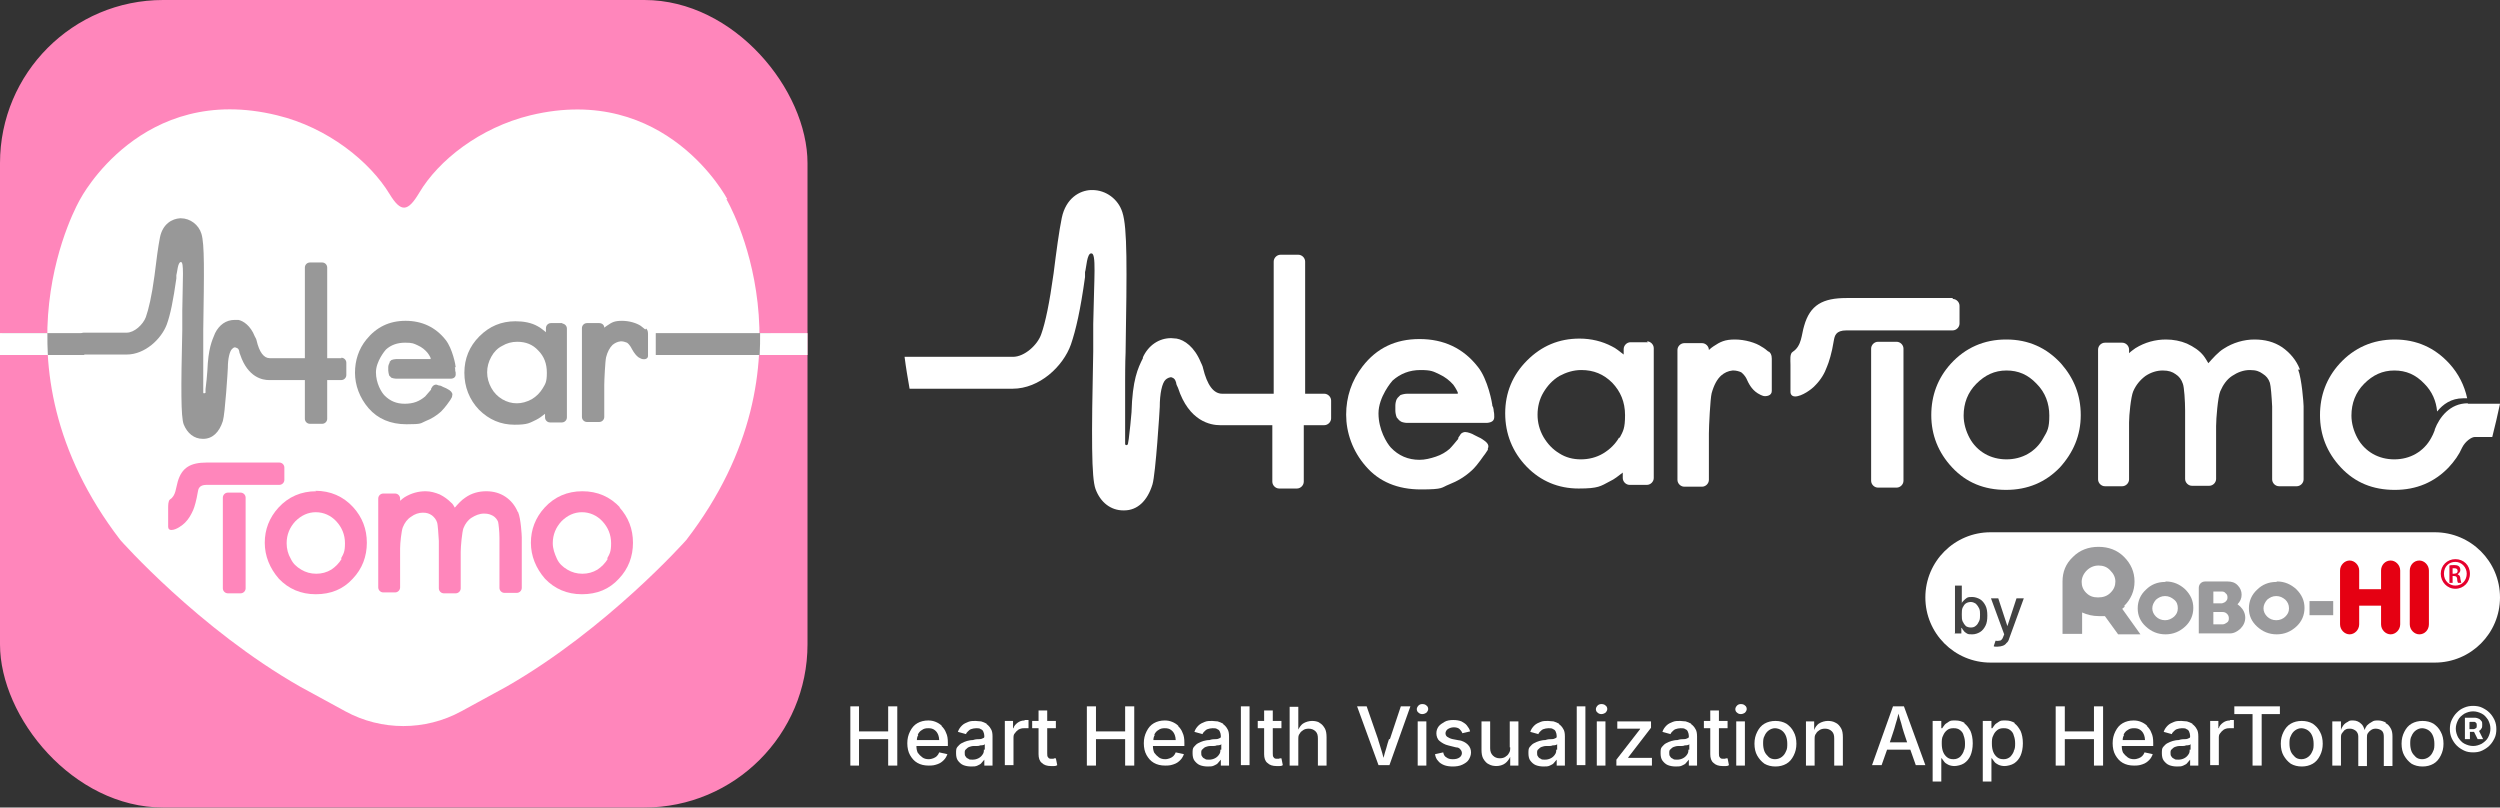 <?xml version="1.0" encoding="UTF-8"?>
<svg id="Layer_1" xmlns="http://www.w3.org/2000/svg" version="1.1" viewBox="0 0 548.6 177.2">
  <rect x="0" y="0" width="548.6" height="177.2" fill="#333333" stroke="none"/>
  <!-- Generator: Adobe Illustrator 29.0.1, SVG Export Plug-In . SVG Version: 2.1.0 Build 192)  -->
  <defs>
    <style>
      .st0 {
        fill: #ff86bb;
      }

      .st1 {
        fill: #fff;
      }

      .st2 {
        fill: #424242;
      }

      .st3 {
        fill: none;
      }

      .st4 {
        fill: #e50012;
      }

      .st5 {
        fill: #9a9a9c;
      }

      .st6 {
        fill: #e6002d;
      }

      .st7 {
        fill: #989898;
      }
    </style>
  </defs>
  <rect class="st3" x="440.1" y="-148.9" width="2353.7" height="5347.5"/>
  <rect class="st3" x="440.1" y="-148.9" width="2353.7" height="5347.5"/>
  <rect class="st3" x="440.1" y="-148.9" width="2353.7" height="5347.5"/>
  <g>
    <path class="st1" d="M504.7,81.1c-.8-2.1-2.2-3.7-3.9-4.9-1.8-1.2-3.8-1.7-6.1-1.7s-4.7.7-6.7,2c-1.2.7-2.5,2.2-3.4,3.2-.3-.5-.7-1.2-1.1-1.7-.9-1.1-2.1-1.9-3.6-2.6-1.4-.6-3-.9-4.6-.9-2.3,0-4.6.6-6.7,1.9-.4.3-1,.7-1.4,1.1v-.8c0-.8-.7-1.5-1.5-1.5h-3.8c-.8,0-1.5.7-1.5,1.5v28.5c0,.8.7,1.5,1.5,1.5h3.8c.8,0,1.5-.7,1.5-1.5v-11.5c0-.3,0-.7,0-1,0-1.6.4-5.6.9-6.8.6-1.4,1.5-2.5,2.7-3.4,1.2-.8,2.5-1.2,3.8-1.2s2.1.3,2.8.8c.8.5,1.3,1.2,1.6,2.1.3.7.5,3.9.5,5.9,0,.3,0,.8,0,1v14c0,.8.7,1.5,1.5,1.5h3.8c.8,0,1.5-.7,1.5-1.5v-10.6c0-.3,0-.8,0-1,0-1.7.4-6.4.9-7.6.6-1.4,1.4-2.6,2.6-3.4,1.2-.8,2.5-1.3,3.9-1.3s2.1.3,2.8.8c.8.5,1.3,1.1,1.6,2,.2.6.4,3.1.5,5.2,0,.3,0,.8,0,1v15c0,.8.7,1.5,1.5,1.5h3.9c.8,0,1.5-.7,1.5-1.5v-15c0-.3,0-.8,0-1.1,0-.6-.4-6-1.2-8h0Z"/>
    <path class="st1" d="M440.2,74.5c-4.8,0-8.9,1.8-12.1,5.3-2.9,3.2-4.3,7-4.3,11.3s1.5,8.2,4.6,11.5c3.1,3.3,7,4.9,11.8,4.9s8.7-1.7,11.8-4.9c3-3.3,4.6-7.1,4.6-11.5s-1.5-8.1-4.3-11.3c-3.2-3.5-7.2-5.3-12-5.3h0ZM448.4,96.1c-.8,1.5-2,2.7-3.4,3.5-1.4.8-3,1.2-4.7,1.2s-3.3-.4-4.7-1.2c-1.4-.8-2.6-2-3.4-3.5-.8-1.5-1.3-3.2-1.3-4.9,0-2.7.9-5.1,2.8-7,1.9-1.9,4-2.9,6.6-2.9s4.7.9,6.6,2.9c1.9,1.9,2.8,4.3,2.8,7s-.4,3.4-1.3,4.9h0Z"/>
    <path class="st1" d="M327.5,89.2c0-.6-1-6-3.2-8.7-3.2-4.1-7.5-6.1-12.8-6.1s-9.4,2-12.5,6c-2.4,3.1-3.6,6.7-3.6,10.6s1.4,8,4.3,11.3c2.9,3.4,7,5.1,12.1,5.1s4.4-.4,6.2-1.1c1.8-.7,3.5-1.7,5-3.1,1.4-1.3,2.6-3.3,2.9-3.6l.6-.9s0-.1,0-.3c.3-.6,0-1.2-.9-1.8-.3-.2-.7-.5-1-.6l-1-.5c-.3-.2-.8-.4-1.1-.5-.3-.1-.7-.2-1-.2s-.8.2-1,.5c0,.1-.5.7-.5.8v.2c-.5.6-1.3,1.6-1.9,2.2-.8.7-1.8,1.3-3,1.7-1.2.4-2.4.7-3.6.7-2.5,0-4.6-.9-6.3-2.7-.9-1-2.7-3.9-2.7-7.5s2.9-7,3.1-7.2c1.7-1.5,3.7-2.3,6.1-2.3s2.8.3,4.1.9c1.3.6,2.3,1.4,3.1,2.3.6.8,1,1.7,1,1.7,0,0,0,.2,0,.3-.1,0-.2,0-.3,0h-10.8c-.4,0-1,.1-1.5.3h0s-.6.6-.6.6l-.2.3c-.2.4-.3,1-.3,1.4v1.1c0,.4.1,1,.3,1.5h0c0,0,.6.7.6.7h.1c0,0,.2.2.2.2.4.2,1,.3,1.4.3h5.7c.1,0,.3,0,.5,0h10.1c.3,0,.9,0,1.2,0,1.1-.1,1.6-.5,1.6-1.3,0-.2,0-.9-.1-1.2,0-.3-.1-.8-.2-1.1h0Z"/>
    <path class="st1" d="M361.6,75.1h-3.8c-.8,0-1.5.7-1.5,1.5v1.2c-.8-.6-1.7-1.4-2.6-1.8-2.1-1.1-4.5-1.7-7.1-1.7-4.5,0-8.3,1.6-11.5,4.8-3.2,3.2-4.8,7.1-4.8,11.6s1.6,8.5,4.7,11.7c3.1,3.2,7,4.8,11.4,4.8s4.8-.5,6.9-1.6c.9-.4,1.9-1.2,2.8-1.9v1.2c0,.8.7,1.5,1.5,1.5h3.8c.8,0,1.5-.7,1.5-1.5v-28.5c0-.8-.7-1.5-1.5-1.5h0ZM355.3,96c-.8,1.4-2,2.6-3.5,3.5-1.5.9-3.2,1.3-4.9,1.3s-3.3-.4-4.7-1.3c-1.5-.9-2.6-2.1-3.5-3.6-.9-1.6-1.3-3.2-1.3-4.9s.4-3.4,1.3-4.9c.9-1.5,2-2.7,3.5-3.6,1.5-.8,3.1-1.3,4.8-1.3,2.7,0,4.9.9,6.8,2.8,1.8,1.9,2.8,4.2,2.8,7.1s-.4,3.5-1.2,5h0Z"/>
    <path class="st1" d="M417.7,77v-.5c0-.8-.7-1.5-1.5-1.5h-4.1c-.8,0-1.5.7-1.5,1.5v29c0,.8.7,1.5,1.5,1.5h4.1c.8,0,1.5-.7,1.5-1.5v-28.4Z"/>
    <path class="st1" d="M428.5,65.4h-18.4c-.2,0-.4,0-.5,0h-.6s-2.3,0-3.8,0c-5.2,0-8,1.5-9.3,6.1-.6,1.9-.5,4.4-2.5,5.7-.7.4-.5,1.9-.5,2.8v6c0,.7.5,1,1,1,1.5,0,3.7-1.6,4.4-2.4,1.3-1.3,2.1-2.7,2.6-4.1.4-.9,1.1-3.1,1.5-5.7.2-1.1.4-2.3,2.8-2.3h2.5c.6,0,2.2,0,2.9,0h0c0,0,6.7,0,6.7,0h.5c0,0,10.7,0,10.7,0,.8,0,1.5-.7,1.5-1.5v-3.9c0-.8-.7-1.5-1.5-1.5h0Z"/>
    <path class="st1" d="M388.1,77.2c-.3-.3-1.1-.9-1.5-1.1-1.3-.9-3.7-1.6-5.9-1.6s-3.2.5-4.7,1.5c-.3.2-.7.5-1,.8,0-.8-.7-1.5-1.5-1.5h-3.9c-.8,0-1.5.7-1.5,1.5v28.5c0,.8.7,1.5,1.5,1.5h3.9c.8,0,1.5-.7,1.5-1.5v-9.1c0-.3,0-.8,0-1.1,0-1.5.3-7.6.6-8.8.5-1.8,1.2-3.1,2.1-3.9.7-.6,1.5-1,2.5-1.1,0,0,.2,0,.2,0,.6,0,1.3.2,1.7.4.4.3.9.9,1.1,1.3.5,1.1,1.1,2.4,2.5,3.3.3.2.9.5,1.3.6.5.1,1.8,0,1.8-1.1v-7.1c0-.9-.3-1.3-.7-1.6h0Z"/>
    <path class="st1" d="M290.9,86.4h-4.5v-29c0-.8-.7-1.5-1.5-1.5h-3.9c-.8,0-1.5.7-1.5,1.5v29h-9.7c-.1,0-1.4,0-1.6,0-1.9,0-3.3-1.9-4.2-5.6,0-.3-.5-1.3-.5-1.3-1.4-3.4-3.6-4.9-5.3-5.2-.4,0-.8-.1-1.2-.1-2.7,0-5,1.6-6.2,4.2v.2c-1.1,2.2-2.3,4.7-2.5,11.9,0,.4-.5,5.2-.6,5.8l-.2,1.2c-.2.2-.4.3-.6,0,0-1.5,0-5.1,0-9.4,0-1.5,0-3,0-4.6,0,0,0-4.2.1-6.1.3-18.8.4-27.4-.7-30.8-.9-2.9-3.6-4.9-6.6-4.9h-.3c-2.5.1-5.5,1.8-6.4,6.1-.6,2.9-1.2,7.4-1.8,12.2-.9,6.5-1.8,10.8-2.7,13.3-.8,2.4-3.7,5-6.2,5s-12.8,0-23.8,0c.3,2.4.7,4.7,1.1,7,10.5,0,20.3,0,22.6,0,5.9,0,11.1-4.9,12.8-9.7,1.1-3.2,2.1-7.6,3.1-14.8v-1.1c.3-.9.4-4.2,1.4-4.1,1.1,0,.6,5,.4,15.5v6c-.4,19.1-.4,27.7.5,30.2,1.1,3,3.4,4.7,6.1,4.7h.2c2.9,0,5.1-2.1,6.2-5.7.7-2.3,1.6-16.6,1.6-17,0-2.9.5-5.3,1.3-6,.3-.3,1-.6,1.3-.5.6.2.8.5,1,1.2,0,.3.2.7.4,1.1,2.4,7.4,7.2,8.2,9.2,8.2h11.5v12.4c0,.8.7,1.5,1.5,1.5h3.9c.8,0,1.5-.7,1.5-1.5v-12.4h4.5c.8,0,1.5-.7,1.5-1.5v-3.9c0-.8-.7-1.5-1.5-1.5Z"/>
    <path class="st1" d="M541.5,88.5c-3.9,0-6.2,3.1-7.2,5.7h0c0,.1,0,.2-.1.4,0,0,0,0,0,0-.2.5-.4,1-.7,1.5-.8,1.5-2,2.7-3.4,3.5-1.4.8-3,1.2-4.7,1.2s-3.3-.4-4.7-1.2c-1.4-.8-2.6-2-3.4-3.5-.8-1.5-1.3-3.2-1.3-4.9,0-2.7.9-5.1,2.8-7,1.9-1.9,4-2.9,6.6-2.9s4.7.9,6.6,2.9c1.7,1.7,2.6,3.8,2.8,6.1,1.3-1.6,3.1-2.9,5.7-2.9h.9c-.6-2.8-1.9-5.4-3.9-7.6-3.2-3.5-7.2-5.3-12-5.3s-8.9,1.8-12.1,5.3c-2.9,3.2-4.3,7-4.3,11.3s1.5,8.2,4.6,11.5c3.1,3.3,7,4.9,11.8,4.9s8.7-1.7,11.8-4.9c1.3-1.4,2.3-2.8,3-4.4h0c.7-1.4,2.1-2.3,2.7-2.3h3.9c.6-2.4,1.2-4.9,1.7-7.3h-7Z"/>
    <path class="st1" d="M436.8,116.8h97.5c7.9,0,14.3,6.4,14.3,14.3h0c0,7.9-6.4,14.3-14.3,14.3h-97.5c-7.9,0-14.3-6.4-14.3-14.3h0c0-7.9,6.4-14.3,14.3-14.3Z"/>
    <path class="st5" d="M475.1,127.7c-1.7,0-3.1.6-4.2,1.7-1.2,1.1-1.8,2.5-1.8,4.1s.6,2.9,1.8,4c1.2,1.1,2.6,1.7,4.3,1.7s3.1-.6,4.3-1.7c1.2-1.1,1.8-2.5,1.8-4.1s-.6-2.9-1.8-4.1c-1.2-1.1-2.6-1.7-4.2-1.7ZM477.1,135.3c-.6.5-1.2.8-2,.8s-1.5-.3-2-.8c-.5-.5-.8-1.1-.8-1.8s.3-1.3.8-1.9c.6-.5,1.2-.8,2-.8s1.4.3,2,.8c.6.5.8,1.1.8,1.9s-.3,1.3-.8,1.8h0Z"/>
    <path class="st5" d="M499.5,127.7c-1.7,0-3.1.6-4.2,1.7-1.2,1.1-1.8,2.5-1.8,4.1s.6,2.9,1.8,4c1.2,1.1,2.6,1.7,4.3,1.7s3.1-.6,4.3-1.7c1.2-1.1,1.8-2.5,1.8-4.1s-.6-2.9-1.8-4.1c-1.2-1.1-2.6-1.7-4.2-1.7ZM501.5,135.3c-.5.5-1.2.8-2,.8s-1.5-.3-2-.8c-.5-.5-.8-1.1-.8-1.8s.3-1.3.8-1.9c.6-.5,1.2-.8,2-.8s1.4.3,2,.8c.5.5.8,1.1.8,1.9s-.3,1.3-.8,1.8h0Z"/>
    <path class="st5" d="M466.1,133c1.5-1.5,2.3-3.3,2.3-5.4s-.8-3.9-2.3-5.4c-1.5-1.5-3.4-2.2-5.6-2.2s-4.1.7-5.6,2.2c-1.6,1.5-2.3,3.3-2.3,5.4v11.5h4.3v-4.7c1.1.5,2.3.8,3.7.8s.8,0,1.3,0l2.9,4h4.9l-4-5.6c.2-.2.4-.3.6-.5h0ZM463.1,130.1c-.7.7-1.6,1-2.7,1s-1.9-.3-2.6-1c-.7-.7-1-1.5-1-2.4s.4-1.8,1.1-2.5c.7-.7,1.6-1.1,2.6-1.1s1.9.3,2.6,1.1c.7.7,1.1,1.5,1.1,2.4s-.3,1.7-1,2.4h0Z"/>
    <path class="st5" d="M492.7,135.6c0-1-.4-1.8-1.1-2.5-.2-.2-.4-.3-.6-.5.6-.6.9-1.3.9-2.1s-.3-1.5-.9-2.1c-.6-.6-1.3-.8-2.2-.8h-4.9c-.8,0-1.4.6-1.4,1.4v10s6.8,0,6.8,0h0c.9,0,1.6-.4,2.3-1,.7-.7,1.1-1.5,1.1-2.5h0ZM485.7,129.8h1.8c.4,0,.7.1.9.4.3.2.4.5.4.9s-.1.6-.4.9c-.2.2-.5.3-.8.4h0s-1.9,0-1.9,0v-2.5ZM488.7,136.6c-.3.2-.6.4-.9.4h0s-2.1,0-2.1,0v-2.7h2c.4,0,.7.1,1,.4.3.3.4.6.4,1s-.1.7-.4.9Z"/>
    <path class="st5" d="M512,131.9h-5.2v3.1h5.2v-3.1Z"/>
    <path class="st4" d="M524.6,123c-1.2,0-2.1,1-2.1,2.2v4.1h-4.8v-4.1c0-1.2-1-2.2-2.1-2.2s-2.1,1-2.1,2.2v11.8c0,1.2,1,2.2,2.1,2.2s2.1-1,2.1-2.2v-4.1h4.8v4.1c0,1.2,1,2.2,2.1,2.2s2.1-1,2.1-2.2v-11.8c0-1.2-1-2.2-2.1-2.2Z"/>
    <path class="st4" d="M530.9,123h0c-1.2,0-2.1,1-2.1,2.2v11.8c0,1.2,1,2.2,2.1,2.2h0c1.2,0,2.1-1,2.1-2.2v-11.8c0-1.2-1-2.2-2.1-2.2Z"/>
    <path class="st2" d="M438.5,141.9c-.2,0-.4,0-.6,0-.2,0-.3,0-.4-.1l.4-1.2c.3,0,.5.1.7,0,.2,0,.4,0,.6-.2.2-.2.3-.4.4-.7l.2-.5-2.9-7.9h1.6l2,6.1h0l2-6.1h1.6l-3.2,8.8c-.1.4-.3.8-.6,1-.2.3-.5.5-.8.6-.3.1-.7.2-1.1.2Z"/>
    <path class="st2" d="M429,138.9v-10.4h1.5v3.9h0c0-.2.2-.4.4-.6.2-.2.4-.4.7-.6.3-.2.7-.2,1.2-.2s1.2.2,1.7.5c.5.3.9.8,1.2,1.4.3.6.4,1.3.4,2.2s-.1,1.6-.4,2.2c-.3.6-.7,1.1-1.2,1.4-.5.3-1.1.5-1.7.5s-.9,0-1.2-.2c-.3-.2-.5-.3-.7-.6-.2-.2-.3-.4-.4-.6h-.1v1.2h-1.5ZM430.5,135c0,.5,0,1,.2,1.4.2.4.4.7.7,1,.3.2.7.3,1.1.3s.8-.1,1.1-.4c.3-.2.5-.6.7-1,.2-.4.2-.9.2-1.4s0-1-.2-1.4c-.2-.4-.4-.7-.7-1-.3-.2-.7-.4-1.1-.4s-.8.1-1.1.3c-.3.2-.5.5-.7.9-.2.4-.2.9-.2,1.4Z"/>
    <path class="st6" d="M539.3,126h0c.3-.2.6-.5.6-.9,0-1-.8-1.1-1.3-1.1s-.8,0-1.1.1v3.8h.7v-1.5c.6,0,.9,0,1,.6,0,.5.1.8.2.9h.7c0-.1-.1-.4-.2-.9,0-.5-.2-.8-.5-.9ZM538.2,125.8v-1.1c0,0,.2,0,.4,0,.5,0,.7.2.7.6,0,.6-.6.6-1.1.6h0Z"/>
    <path class="st6" d="M538.8,122.7c-1.8,0-3.2,1.4-3.2,3.2s1.4,3.3,3.2,3.3,3.2-1.4,3.2-3.3-1.4-3.2-3.2-3.2ZM538.8,128.5c-1.3,0-2.5-1-2.5-2.6s1.1-2.6,2.5-2.6,2.5,1.2,2.5,2.6-1,2.6-2.5,2.6Z"/>
    <g id="_レイヤー_1">
      <g>
        <rect class="st0" y="0" width="177.2" height="177.2" rx="35.8" ry="35.8"/>
        <path class="st1" d="M159.6,43.7s-13.4-25.6-43.2-18.4c-11.1,2.7-20.2,9.9-24.4,17-2.5,4.2-4,4.4-6.5.3-4.3-7.1-13.5-14.6-24.7-17.3-29.8-7.3-43.2,18.4-43.2,18.4,0,0-21.1,35.8,8.8,74.8,0,0,17.2,19.5,39.5,32.2l9.9,5.4c7.9,4.3,17.5,4.3,25.4,0l9.9-5.4c22.2-12.7,39.5-32.2,39.5-32.2,30-39,8.8-74.8,8.8-74.8h0Z"/>
        <g>
          <g>
            <g>
              <path class="st7" d="M100,80.6c0-.4-.7-4.1-2.2-6-2.2-2.8-5.2-4.2-8.8-4.2s-6.4,1.4-8.6,4.1c-1.7,2.1-2.5,4.6-2.5,7.3s1,5.5,3,7.8c2,2.3,4.8,3.5,8.3,3.5s3-.2,4.2-.7c1.3-.5,2.4-1.2,3.4-2.1.9-.9,1.8-2.2,2-2.5l.4-.7s0-.1,0-.2c.2-.4,0-.9-.6-1.3-.2-.1-.5-.3-.7-.4l-.7-.3c-.2-.1-.5-.3-.8-.3-.2,0-.5-.2-.7-.2s-.5.1-.7.3-.3.5-.4.6v.2c-.4.4-.9,1.1-1.3,1.5-.6.5-1.2.9-2,1.2-.8.3-1.7.4-2.5.4-1.8,0-3.2-.6-4.4-1.8-.7-.7-1.9-2.7-1.9-5.1s2-4.8,2.2-5c1.1-1,2.5-1.5,4.2-1.5s1.9.2,2.8.6c.9.4,1.6,1,2.1,1.6.4.5.7,1.1.7,1.2,0,0,0,.1,0,.2h-7.6c-.3,0-.7.1-1,.2h0l-.4.4v.2c-.2.3-.3.7-.3,1v.7c0,.3.1.7.2,1.1h0c0,0,.4.4.4.4h0c0,0,.1.1.1.1.3.1.7.2,1,.2h11.2c.2,0,.6,0,.8,0,.7,0,1.1-.4,1.1-.9s0-.6-.1-.8c0-.2,0-.6-.1-.8h0Z"/>
              <path class="st7" d="M74.9,78.6h-3.1v-19.9c0-.6-.5-1.1-1.1-1.1h-2.7c-.6,0-1.1.5-1.1,1.1v19.9h-7.7c-1.3,0-2.3-1.3-2.9-3.9,0-.2-.4-.9-.4-.9-.9-2.3-2.5-3.4-3.6-3.6-.3,0-.6,0-.8,0-1.9,0-3.4,1.1-4.3,2.9h0c-.7,1.7-1.5,3.3-1.7,8.3,0,.3-.3,3.5-.4,4v.8c-.2.1-.4.2-.5,0,0-1,0-3.5,0-6.4,0-1,0-2.1,0-3.2,0,0,0-2.9,0-4.2.2-12.9.3-18.8-.4-21.1-.6-2-2.5-3.4-4.5-3.4h-.2c-1.7.1-3.8,1.2-4.4,4.2-.4,2-.8,5.1-1.2,8.4-.6,4.5-1.3,7.4-1.9,9.1-.6,1.6-2.5,3.4-4.2,3.4h-9.4c-.3,0-.6.1-.7.3-.2.2-.3.5-.3.8v2.7c0,.6.5,1,1.1,1h9.3c4,0,7.6-3.4,8.8-6.6.8-2.2,1.4-5.2,2.1-10.1v-.7c.2-.6.3-2.9,1-2.9s.4,3.4.3,10.7v4.2c-.3,13.1-.3,19,.3,20.7.8,2,2.3,3.2,4.2,3.2h.1c2,0,3.5-1.4,4.3-3.9.5-1.6,1.1-11.4,1.1-11.7,0-2,.4-3.6.9-4.1s.7-.4.9-.3c.4.1.6.3.7.8,0,.2.1.5.2.7,1.7,5.1,5,5.6,6.3,5.6h7.9v8.5c0,.6.5,1.1,1.1,1.1h2.7c.6,0,1.1-.5,1.1-1.1v-8.5h3.1c.6,0,1.1-.5,1.1-1.1v-2.7c0-.6-.5-1.1-1.1-1.1h0Z"/>
              <path class="st7" d="M123.5,70.9h-2.6c-.6,0-1.1.5-1.1,1.1v.9c-.5-.4-1.2-1-1.8-1.3-1.4-.8-3.1-1.1-4.9-1.1-3.1,0-5.7,1.1-7.9,3.3-2.2,2.2-3.3,4.9-3.3,8s1.1,5.9,3.2,8.1c2.2,2.2,4.8,3.3,7.8,3.3s3.3-.4,4.8-1.1c.6-.3,1.3-.8,1.9-1.3v.8c0,.6.5,1.1,1.1,1.1h2.6c.6,0,1.1-.5,1.1-1.1v-19.5c0-.6-.5-1.1-1.1-1.1h0ZM119.1,85.2c-.6,1-1.4,1.8-2.4,2.4-1.1.6-2.2.9-3.3.9s-2.2-.3-3.2-.9c-1-.6-1.8-1.4-2.4-2.5s-.9-2.2-.9-3.4.3-2.3.9-3.4c.6-1.1,1.4-1.9,2.4-2.4,1-.6,2.1-.9,3.3-.9,1.9,0,3.4.6,4.6,1.9,1.3,1.3,1.9,2.9,1.9,4.9s-.3,2.4-.9,3.4h0Z"/>
            </g>
            <path class="st7" d="M141.6,72.3c-.2-.2-.8-.6-1-.8-.9-.6-2.5-1.1-4.1-1.1s-2.2.3-3.2,1c-.2.1-.4.3-.7.5,0-.6-.5-1-1.1-1h-2.7c-.6,0-1.1.5-1.1,1.1v19.5c0,.6.5,1.1,1.1,1.1h2.7c.6,0,1.1-.5,1.1-1.1v-7c0-1,.2-5.2.4-6.1.3-1.2.8-2.1,1.4-2.7.5-.4,1-.7,1.8-.8h.2c.4,0,.9.2,1.2.3.3.2.6.6.8.9.4.7.8,1.6,1.7,2.3.2.1.7.4.9.4.4.1,1.2,0,1.2-.7v-4.9c0-.6-.2-.9-.4-1.1h0Z"/>
            <rect class="st7" x=".5" y="73.1" width="18" height="4.8"/>
            <rect class="st7" x="143.9" y="73.1" width="25.2" height="4.8"/>
          </g>
          <g>
            <path class="st0" d="M113.6,112.3c-.6-1.4-1.5-2.5-2.7-3.3-1.2-.8-2.6-1.2-4.2-1.2s-3.2.4-4.6,1.4c-.8.5-1.7,1.5-2.3,2.2-.2-.4-.5-.9-.8-1.1-.7-.7-1.5-1.3-2.5-1.8-1-.4-2-.7-3.1-.7-1.6,0-3.1.4-4.6,1.3-.3.2-.7.5-1,.8v-.5c0-.6-.5-1.1-1.1-1.1h-2.6c-.6,0-1.1.5-1.1,1.1v19.5c0,.6.5,1.1,1.1,1.1h2.6c.6,0,1.1-.5,1.1-1.1v-8.6c0-1.1.3-3.9.6-4.6.4-1,1-1.8,1.8-2.3.8-.6,1.7-.9,2.6-.9s1.4.2,2,.6c.5.4.9.9,1.1,1.5.2.5.3,2.7.4,4.1v10.4c0,.6.5,1.1,1.1,1.1h2.6c.6,0,1.1-.5,1.1-1.1v-8c0-1.2.3-4.4.6-5.2.4-1,1-1.8,1.8-2.3s1.7-.9,2.7-.9,1.4.2,2,.5c.5.3.9.8,1.1,1.3.1.4.3,2.1.3,3.5v11c0,.6.5,1.1,1.1,1.1h2.7c.6,0,1.1-.5,1.1-1.1v-11.1c0-.4-.2-4.1-.8-5.5h0Z"/>
            <path class="st0" d="M136.1,111.4c-2.2-2.4-5-3.6-8.3-3.6s-6.1,1.2-8.3,3.6c-2,2.2-3,4.8-3,7.7s1.1,5.6,3.1,7.9c2.1,2.2,4.8,3.4,8.1,3.4s6-1.1,8.1-3.4c2.1-2.2,3.1-4.9,3.1-7.9s-1-5.6-3-7.8h0ZM133.4,122.6c-.6,1-1.4,1.8-2.3,2.4-1,.6-2.1.9-3.3.9s-2.3-.3-3.3-.9c-1-.6-1.8-1.3-2.3-2.4s-.9-2.2-.9-3.4c0-1.9.7-3.5,1.9-4.8,1.3-1.3,2.8-2,4.5-2s3.3.7,4.5,2,1.9,2.9,1.9,4.8-.3,2.3-.9,3.4h0Z"/>
            <path class="st0" d="M69.4,107.8c-3.3,0-6.1,1.2-8.3,3.6-2,2.2-3,4.8-3,7.7s1.1,5.6,3.1,7.9c2.1,2.2,4.8,3.4,8.1,3.4s6-1.1,8.1-3.4c2.1-2.2,3.1-4.9,3.1-7.9s-1-5.6-3-7.8c-2.2-2.4-5-3.6-8.3-3.6h0ZM75,122.6c-.6,1-1.4,1.8-2.3,2.4-1,.6-2.1.9-3.3.9s-2.3-.3-3.3-.9c-1-.6-1.8-1.3-2.3-2.4-.6-1-.9-2.2-.9-3.4,0-1.9.7-3.5,1.9-4.8,1.3-1.3,2.8-2,4.5-2s3.3.7,4.5,2,1.9,2.9,1.9,4.8-.3,2.3-.9,3.4h0Z"/>
            <path class="st0" d="M53.9,109.6v-.4c0-.6-.5-1.1-1.1-1.1h-2.8c-.6,0-1.1.5-1.1,1.1v19.9c0,.6.5,1.1,1.1,1.1h2.8c.6,0,1.1-.5,1.1-1.1v-19.5h0Z"/>
            <path class="st0" d="M61.3,101.5h-15.9c-3.6,0-5.5,1.1-6.4,4.2-.4,1.3-.4,3.1-1.7,3.9-.4.3-.4,1.3-.4,1.9v4.1c0,.5.3.7.7.7,1.1,0,2.5-1.1,3-1.6.9-.9,1.4-1.9,1.8-2.8.3-.7.7-2.1,1-3.9.1-.7.3-1.6,1.9-1.6h3.7s4.6,0,4.6,0h.3s7.4,0,7.4,0c.6,0,1.1-.5,1.1-1.1v-2.7c0-.6-.5-1.1-1.1-1.1h0Z"/>
          </g>
        </g>
        <path class="st1" d="M10.4,73.1H0v4.8h10.5c-.1-1.6-.1-3.3-.1-4.8h0Z"/>
        <path class="st1" d="M166.8,73.1c0,1.5,0,3.1-.1,4.8h10.5v-4.8h-10.4Z"/>
      </g>
    </g>
  </g>
  <g>
    <polygon class="st1" points="194.9 160.5 188.5 160.5 188.5 155 186.6 155 186.6 168 188.5 168 188.5 162.2 194.9 162.2 194.9 168 196.9 168 196.9 155 194.9 155 194.9 160.5"/>
    <path class="st1" d="M206.7,159.3c-.4-.4-.9-.7-1.4-.9-.5-.2-1-.3-1.6-.3-.9,0-1.7.2-2.4.6-.7.4-1.2,1-1.6,1.8-.4.8-.6,1.6-.6,2.6s.2,1.9.6,2.6c.4.7.9,1.3,1.6,1.7.7.4,1.5.6,2.5.6s1.3-.1,1.9-.3,1-.5,1.4-.9.6-.8.8-1.3l-1.8-.4c-.1.3-.3.6-.5.8-.2.2-.5.4-.8.5-.3.1-.6.2-1,.2-.5,0-1-.1-1.4-.4s-.7-.6-1-1c-.2-.4-.3-.9-.3-1.5h6.9v-.7c0-.9-.1-1.6-.4-2.2-.2-.6-.6-1.1-1-1.5ZM201.4,161.2c.2-.4.5-.8.9-1,.4-.3.8-.4,1.4-.4s1,.1,1.4.4c.4.3.6.6.8,1.1.1.3.2.7.2,1.1h-4.9c0-.4.1-.8.3-1.1Z"/>
    <path class="st1" d="M216.5,158.8c-.4-.2-.8-.4-1.2-.5-.4,0-.9-.1-1.2-.1-.6,0-1.1,0-1.6.2s-1,.4-1.4.8-.7.8-.9,1.4l1.8.5c0-.2.2-.4.4-.6.2-.2.4-.4.7-.5s.7-.2,1.1-.2.8,0,1,.2c.3.1.5.3.6.6.1.2.2.6.2.9h0c0,.3,0,.4-.3.5-.2.1-.4.2-.8.2s-.8,0-1.4.2c-.5,0-.9.1-1.3.2-.4.1-.8.3-1.2.5-.4.2-.6.5-.9.8s-.3.8-.3,1.4.1,1.2.4,1.6.7.8,1.2,1,1.1.3,1.7.3,1,0,1.4-.2.7-.3.9-.6c.2-.2.4-.5.6-.7h0v1.3h1.8v-6.4c0-.7-.1-1.3-.4-1.7-.2-.4-.6-.8-.9-1ZM215.9,164.5c0,.4,0,.7-.3,1.1-.2.3-.5.6-.9.8s-.8.3-1.3.3-.7,0-.9-.2c-.3-.1-.5-.3-.6-.5-.2-.2-.2-.5-.2-.8s0-.6.3-.8c.2-.2.4-.4.7-.5.3-.1.6-.2,1-.2.2,0,.3,0,.6,0,.2,0,.5,0,.7-.1s.5,0,.7-.1c.2,0,.3-.1.4-.2v1.2Z"/>
    <path class="st1" d="M224.8,158.1c-.6,0-1.1.2-1.5.5-.4.3-.8.7-.9,1.2h-.1v-1.6h-1.8v9.7h1.9v-5.9c0-.4,0-.8.3-1.1.2-.3.5-.6.8-.8.4-.2.7-.3,1.2-.3s.4,0,.6,0c.2,0,.3,0,.4,0v-1.8c-.1,0-.2,0-.4,0s-.3,0-.4,0Z"/>
    <path class="st1" d="M231.2,166.5c-.2,0-.3,0-.4,0-.4,0-.6,0-.8-.3-.2-.2-.2-.5-.2-.9v-5.5h1.9v-1.6h-1.9v-2.3h-1.9v2.3h-1.4v1.6h1.4v5.7c0,.8.2,1.5.7,1.9.5.5,1.2.7,2,.7s.5,0,.7,0,.4,0,.7-.2l-.3-1.5c-.1,0-.3,0-.4,0Z"/>
    <polygon class="st1" points="246.9 160.5 240.5 160.5 240.5 155 238.5 155 238.5 168 240.5 168 240.5 162.2 246.9 162.2 246.9 168 248.9 168 248.9 155 246.9 155 246.9 160.5"/>
    <path class="st1" d="M258.6,159.3c-.4-.4-.9-.7-1.4-.9-.5-.2-1-.3-1.6-.3-.9,0-1.7.2-2.4.6-.7.4-1.2,1-1.6,1.8-.4.8-.6,1.6-.6,2.6s.2,1.9.6,2.6c.4.7.9,1.3,1.6,1.7.7.4,1.5.6,2.5.6s1.3-.1,1.9-.3,1-.5,1.4-.9.6-.8.8-1.3l-1.8-.4c-.1.3-.3.6-.5.8-.2.2-.5.4-.8.5-.3.1-.6.2-1,.2-.5,0-1-.1-1.4-.4s-.7-.6-1-1c-.2-.4-.3-.9-.3-1.5h6.9v-.7c0-.9-.1-1.6-.4-2.2-.2-.6-.6-1.1-1-1.5ZM253.3,161.2c.2-.4.5-.8.9-1,.4-.3.8-.4,1.4-.4s1,.1,1.4.4c.4.3.6.6.8,1.1.1.3.2.7.2,1.1h-4.9c0-.4.1-.8.3-1.1Z"/>
    <path class="st1" d="M268.4,158.8c-.4-.2-.8-.4-1.2-.5-.4,0-.9-.1-1.2-.1-.6,0-1.1,0-1.6.2s-1,.4-1.4.8-.7.8-.9,1.4l1.8.5c0-.2.2-.4.4-.6.2-.2.4-.4.7-.5s.7-.2,1.1-.2.8,0,1,.2c.3.1.5.3.6.6.1.2.2.6.2.9h0c0,.3,0,.4-.3.5-.2.1-.4.2-.8.2s-.8,0-1.4.2c-.5,0-.9.1-1.3.2-.4.1-.8.3-1.2.5-.4.2-.6.5-.9.8s-.3.8-.3,1.4.1,1.2.4,1.6.7.8,1.2,1,1.1.3,1.7.3,1,0,1.4-.2.7-.3.9-.6c.2-.2.4-.5.6-.7h0v1.3h1.8v-6.4c0-.7-.1-1.3-.4-1.7-.2-.4-.6-.8-.9-1ZM267.8,164.5c0,.4,0,.7-.3,1.1-.2.3-.5.6-.9.8s-.8.3-1.3.3-.7,0-.9-.2c-.3-.1-.5-.3-.6-.5-.2-.2-.2-.5-.2-.8s0-.6.3-.8c.2-.2.4-.4.7-.5.3-.1.6-.2,1-.2.2,0,.3,0,.6,0,.2,0,.5,0,.7-.1s.5,0,.7-.1c.2,0,.3-.1.4-.2v1.2Z"/>
    <rect class="st1" x="272.3" y="155" width="1.9" height="12.9"/>
    <path class="st1" d="M280.7,166.5c-.2,0-.3,0-.4,0-.4,0-.6,0-.8-.3-.2-.2-.2-.5-.2-.9v-5.5h1.9v-1.6h-1.9v-2.3h-1.9v2.3h-1.4v1.6h1.4v5.7c0,.8.2,1.5.7,1.9.5.5,1.2.7,2,.7s.5,0,.7,0,.4,0,.7-.2l-.3-1.5c-.1,0-.3,0-.4,0Z"/>
    <path class="st1" d="M289.6,158.6c-.5-.3-1.1-.4-1.7-.4s-1.4.2-2,.6c-.4.3-.7.7-1,1.3v-5h-1.9v12.9h1.9v-5.7c0-.5,0-1,.3-1.3.2-.4.5-.6.8-.8s.7-.3,1.2-.3c.6,0,1.1.2,1.5.6s.5.9.5,1.6v5.9h1.9v-6.2c0-.8-.1-1.5-.4-2-.3-.5-.7-1-1.2-1.2Z"/>
    <path class="st1" d="M304.8,162.2c-.2.6-.4,1.2-.6,2-.2.6-.4,1.3-.6,2.1-.2-.8-.4-1.5-.6-2.1-.2-.8-.5-1.5-.6-2l-2.5-7.2h-2.1l4.7,12.9h2.4l4.6-12.9h-2.1l-2.4,7.2Z"/>
    <path class="st1" d="M312.1,154.5c-.3,0-.6.1-.8.3-.2.2-.4.5-.4.8s.1.6.4.8c.2.2.5.3.8.3s.6-.1.9-.3c.2-.2.4-.5.4-.8s-.1-.6-.4-.8c-.2-.2-.5-.3-.9-.3Z"/>
    <rect class="st1" x="311.1" y="158.3" width="1.9" height="9.7"/>
    <path class="st1" d="M320.4,162.5l-1.6-.3c-.5-.1-.9-.3-1.2-.5s-.4-.5-.4-.8.2-.7.5-.9.8-.4,1.3-.4,1,.1,1.3.4c.3.3.5.6.6.9l1.7-.4c-.1-.5-.4-.9-.7-1.3-.3-.4-.7-.6-1.2-.9-.5-.2-1.1-.3-1.8-.3s-1.4.1-1.9.4-1,.6-1.3,1-.5.9-.5,1.5.2,1.3.7,1.7,1.1.8,2,1l1.6.4c.5,0,.8.2,1,.5.2.2.3.5.3.8s-.2.7-.5.9c-.4.3-.9.4-1.5.4s-1-.1-1.4-.4c-.4-.2-.6-.6-.7-1.1l-1.8.4c.1.6.3,1.1.7,1.5.3.4.8.7,1.3.9.5.2,1.2.3,1.9.3s1.5-.1,2.1-.4c.6-.3,1.1-.6,1.4-1.1.3-.5.5-1,.5-1.6s-.2-1.2-.7-1.7-1.1-.8-2-1Z"/>
    <path class="st1" d="M331.4,164c0,.5,0,.9-.3,1.3-.2.4-.5.6-.8.8-.3.2-.7.3-1.2.3-.6,0-1.1-.2-1.5-.6-.4-.4-.6-.9-.6-1.6v-5.9h-1.9v6.2c0,.8.1,1.5.4,2,.3.5.7,1,1.2,1.2.5.3,1.1.4,1.7.4s1.4-.2,1.9-.6c.4-.3.8-.8,1.1-1.4v1.9h1.8v-9.7h-1.9v5.7Z"/>
    <path class="st1" d="M342.1,158.8c-.4-.2-.8-.4-1.2-.5-.4,0-.9-.1-1.2-.1-.6,0-1.1,0-1.6.2s-1,.4-1.4.8-.7.8-.9,1.4l1.8.5c0-.2.2-.4.4-.6.2-.2.4-.4.7-.5s.7-.2,1.1-.2.8,0,1,.2c.3.1.5.3.6.6.1.2.2.6.2.9h0c0,.3,0,.4-.3.5-.2.1-.4.2-.8.2s-.8,0-1.4.2c-.5,0-.9.1-1.3.2-.4.1-.8.3-1.2.5-.4.2-.6.5-.9.8s-.3.8-.3,1.4.1,1.2.4,1.6.7.8,1.2,1,1.1.3,1.7.3,1,0,1.4-.2.7-.3.9-.6c.2-.2.4-.5.6-.7h0v1.3h1.8v-6.4c0-.7-.1-1.3-.4-1.7-.2-.4-.6-.8-.9-1ZM341.5,164.5c0,.4,0,.7-.3,1.1-.2.3-.5.6-.9.8s-.8.3-1.3.3-.7,0-.9-.2c-.3-.1-.5-.3-.6-.5-.2-.2-.2-.5-.2-.8s0-.6.3-.8c.2-.2.4-.4.7-.5.3-.1.6-.2,1-.2.2,0,.3,0,.6,0,.2,0,.5,0,.7-.1s.5,0,.7-.1c.2,0,.3-.1.4-.2v1.2Z"/>
    <rect class="st1" x="346" y="155" width="1.9" height="12.9"/>
    <path class="st1" d="M351.4,154.5c-.3,0-.6.1-.8.3-.2.2-.4.5-.4.8s.1.6.4.8c.2.2.5.3.8.3s.6-.1.9-.3c.2-.2.4-.5.4-.8s-.1-.6-.4-.8c-.2-.2-.5-.3-.9-.3Z"/>
    <rect class="st1" x="350.4" y="158.3" width="1.9" height="9.7"/>
    <polygon class="st1" points="357.3 166.2 362.3 159.7 362.3 158.3 354.9 158.3 354.9 159.9 359.9 159.9 359.9 160 354.7 166.7 354.7 168 362.5 168 362.5 166.3 357.3 166.3 357.3 166.2"/>
    <path class="st1" d="M371.1,158.8c-.4-.2-.8-.4-1.2-.5-.4,0-.9-.1-1.2-.1-.6,0-1.1,0-1.6.2s-1,.4-1.4.8-.7.8-.9,1.4l1.8.5c0-.2.2-.4.4-.6.2-.2.4-.4.7-.5s.7-.2,1.1-.2.8,0,1,.2c.3.1.5.3.6.6.1.2.2.6.2.9h0c0,.3,0,.4-.3.5-.2.1-.4.2-.8.2s-.8,0-1.4.2c-.5,0-.9.1-1.3.2-.4.1-.8.3-1.2.5-.4.2-.6.5-.9.8s-.3.8-.3,1.4.1,1.2.4,1.6.7.8,1.2,1,1.1.3,1.7.3,1,0,1.4-.2.7-.3.9-.6c.2-.2.4-.5.6-.7h0v1.3h1.8v-6.4c0-.7-.1-1.3-.4-1.7-.2-.4-.6-.8-.9-1ZM370.5,164.5c0,.4,0,.7-.3,1.1-.2.3-.5.6-.9.8s-.8.3-1.3.3-.7,0-.9-.2c-.3-.1-.5-.3-.6-.5-.2-.2-.2-.5-.2-.8s0-.6.3-.8c.2-.2.4-.4.7-.5.3-.1.6-.2,1-.2.2,0,.3,0,.6,0,.2,0,.5,0,.7-.1s.5,0,.7-.1c.2,0,.3-.1.4-.2v1.2Z"/>
    <path class="st1" d="M378.6,166.5c-.2,0-.3,0-.4,0-.4,0-.6,0-.8-.3-.2-.2-.2-.5-.2-.9v-5.5h1.9v-1.6h-1.9v-2.3h-1.9v2.3h-1.4v1.6h1.4v5.7c0,.8.2,1.5.7,1.9.5.5,1.2.7,2,.7s.5,0,.7,0,.4,0,.7-.2l-.3-1.5c-.1,0-.3,0-.4,0Z"/>
    <path class="st1" d="M382,154.5c-.3,0-.6.1-.8.3-.2.2-.4.5-.4.8s.1.6.4.8c.2.2.5.3.8.3s.6-.1.9-.3c.2-.2.4-.5.4-.8s-.1-.6-.4-.8c-.2-.2-.5-.3-.9-.3Z"/>
    <rect class="st1" x="381" y="158.3" width="1.9" height="9.7"/>
    <path class="st1" d="M392,158.8c-.7-.4-1.5-.6-2.4-.6s-1.7.2-2.4.6c-.7.4-1.2,1-1.6,1.8-.4.8-.6,1.6-.6,2.6s.2,1.9.6,2.6.9,1.3,1.6,1.8c.7.4,1.5.6,2.4.6s1.7-.2,2.4-.6,1.2-1,1.6-1.8.6-1.6.6-2.6-.2-1.9-.6-2.6c-.4-.8-.9-1.3-1.6-1.8ZM391.9,164.9c-.2.5-.5.9-.9,1.2s-.9.5-1.5.5-1.1-.2-1.4-.5-.7-.7-.9-1.2c-.2-.5-.3-1.1-.3-1.7s0-1.2.3-1.7c.2-.5.5-.9.9-1.2s.9-.5,1.4-.5,1.1.2,1.5.5.7.7.9,1.2c.2.5.3,1.1.3,1.7s0,1.2-.3,1.7Z"/>
    <path class="st1" d="M402.8,158.6c-.5-.3-1.1-.4-1.7-.4s-1.4.2-2,.6c-.4.3-.8.8-1,1.4v-1.9h-1.8v9.7h1.9v-5.7c0-.5,0-1,.3-1.3.2-.4.5-.6.8-.8s.7-.3,1.2-.3c.6,0,1.1.2,1.5.6s.5.9.5,1.6v5.9h1.9v-6.2c0-.8-.1-1.5-.4-2-.3-.5-.7-1-1.2-1.2Z"/>
    <path class="st1" d="M415.4,155l-4.6,12.9h2.1l1.2-3.4h5.1l1.2,3.4h2.1l-4.7-12.9h-2.4ZM418.6,162.9h-3.9l.7-2.1c.2-.6.4-1.2.6-2,.2-.6.4-1.3.6-2.2.2.8.4,1.5.6,2.1.2.8.4,1.5.6,2.1l.7,2.1Z"/>
    <path class="st1" d="M431.2,158.7c-.6-.4-1.3-.6-2.1-.6s-1.1,0-1.5.3-.7.4-.9.7c-.2.3-.4.5-.5.7h-.2v-1.6h-1.9v13.3h1.9v-5.1h.1c.1.2.3.4.5.7s.5.5.9.7c.4.2.9.3,1.4.3s1.5-.2,2.1-.6c.6-.4,1.1-1,1.4-1.7.3-.7.5-1.6.5-2.7s-.2-2-.5-2.7c-.4-.7-.8-1.3-1.4-1.7ZM430.9,164.9c-.2.5-.5.9-.8,1.2-.4.3-.8.5-1.4.5s-1-.1-1.4-.4-.7-.7-.9-1.2c-.2-.5-.3-1.1-.3-1.8s0-1.3.3-1.8c.2-.5.5-.9.9-1.2.4-.3.8-.4,1.4-.4s1,.1,1.4.4c.4.3.7.7.8,1.2.2.5.3,1.1.3,1.7s0,1.2-.3,1.7Z"/>
    <path class="st1" d="M442.2,158.7c-.6-.4-1.3-.6-2.1-.6s-1.1,0-1.5.3-.7.4-.9.7c-.2.3-.4.5-.5.7h-.2v-1.6h-1.9v13.3h1.9v-5.1h.1c.1.2.3.4.5.7s.5.5.9.7c.4.2.9.3,1.4.3s1.5-.2,2.1-.6c.6-.4,1.1-1,1.4-1.7.3-.7.5-1.6.5-2.7s-.2-2-.5-2.7c-.4-.7-.8-1.3-1.4-1.7ZM441.9,164.9c-.2.5-.5.9-.8,1.2-.4.3-.8.5-1.4.5s-1-.1-1.4-.4-.7-.7-.9-1.2c-.2-.5-.3-1.1-.3-1.8s0-1.3.3-1.8c.2-.5.5-.9.9-1.2.4-.3.8-.4,1.4-.4s1,.1,1.4.4c.4.3.7.7.8,1.2.2.5.3,1.1.3,1.7s0,1.2-.3,1.7Z"/>
    <polygon class="st1" points="459.5 160.5 453.1 160.5 453.1 155 451.1 155 451.1 168 453.1 168 453.1 162.2 459.5 162.2 459.5 168 461.5 168 461.5 155 459.5 155 459.5 160.5"/>
    <path class="st1" d="M471.2,159.3c-.4-.4-.9-.7-1.4-.9-.5-.2-1-.3-1.6-.3-.9,0-1.7.2-2.4.6-.7.4-1.2,1-1.6,1.8-.4.8-.6,1.6-.6,2.6s.2,1.9.6,2.6c.4.7.9,1.3,1.6,1.7.7.4,1.5.6,2.5.6s1.3-.1,1.9-.3,1-.5,1.4-.9.6-.8.8-1.3l-1.8-.4c-.1.3-.3.6-.5.8-.2.2-.5.4-.8.5-.3.1-.6.2-1,.2-.5,0-1-.1-1.4-.4s-.7-.6-1-1c-.2-.4-.3-.9-.3-1.5h6.9v-.7c0-.9-.1-1.6-.4-2.2-.2-.6-.6-1.1-1-1.5ZM466,161.2c.2-.4.5-.8.9-1,.4-.3.8-.4,1.4-.4s1,.1,1.4.4c.4.3.6.6.8,1.1.1.3.2.7.2,1.1h-4.9c0-.4.1-.8.3-1.1Z"/>
    <path class="st1" d="M481.1,158.8c-.4-.2-.8-.4-1.2-.5-.4,0-.9-.1-1.2-.1-.6,0-1.1,0-1.6.2s-1,.4-1.4.8-.7.8-.9,1.4l1.8.5c0-.2.2-.4.4-.6.2-.2.4-.4.7-.5s.7-.2,1.1-.2.8,0,1,.2c.3.1.5.3.6.6.1.2.2.6.2.9h0c0,.3,0,.4-.3.5-.2.1-.4.2-.8.2s-.8,0-1.4.2c-.5,0-.9.1-1.3.2-.4.1-.8.3-1.2.5-.4.2-.6.5-.9.8s-.3.8-.3,1.4.1,1.2.4,1.6.7.8,1.2,1,1.1.3,1.7.3,1,0,1.4-.2.7-.3.9-.6c.2-.2.4-.5.6-.7h0v1.3h1.8v-6.4c0-.7-.1-1.3-.4-1.7-.2-.4-.6-.8-.9-1ZM480.5,164.5c0,.4,0,.7-.3,1.1-.2.3-.5.6-.9.8s-.8.3-1.3.3-.7,0-.9-.2c-.3-.1-.5-.3-.6-.5-.2-.2-.2-.5-.2-.8s0-.6.3-.8c.2-.2.4-.4.7-.5.3-.1.6-.2,1-.2.2,0,.3,0,.6,0,.2,0,.5,0,.7-.1s.5,0,.7-.1c.2,0,.3-.1.4-.2v1.2Z"/>
    <path class="st1" d="M489.3,158.1c-.6,0-1.1.2-1.5.5-.4.3-.8.7-.9,1.2h-.1v-1.6h-1.8v9.7h1.9v-5.9c0-.4,0-.8.3-1.1.2-.3.5-.6.8-.8.4-.2.7-.3,1.2-.3s.4,0,.6,0c.2,0,.3,0,.4,0v-1.8c-.1,0-.2,0-.4,0s-.3,0-.4,0Z"/>
    <polygon class="st1" points="490.3 156.7 494.3 156.7 494.3 168 496.3 168 496.3 156.7 500.3 156.7 500.3 155 490.3 155 490.3 156.7"/>
    <path class="st1" d="M507.5,158.8c-.7-.4-1.5-.6-2.4-.6s-1.7.2-2.4.6c-.7.4-1.2,1-1.6,1.8-.4.8-.6,1.6-.6,2.6s.2,1.9.6,2.6.9,1.3,1.6,1.8c.7.4,1.5.6,2.4.6s1.7-.2,2.4-.6,1.2-1,1.6-1.8.6-1.6.6-2.6-.2-1.9-.6-2.6c-.4-.8-.9-1.3-1.6-1.8ZM507.4,164.9c-.2.5-.5.9-.9,1.2s-.9.5-1.5.5-1.1-.2-1.4-.5-.7-.7-.9-1.2c-.2-.5-.3-1.1-.3-1.7s0-1.2.3-1.7c.2-.5.5-.9.9-1.2s.9-.5,1.4-.5,1.1.2,1.5.5.7.7.9,1.2c.2.5.3,1.1.3,1.7s0,1.2-.3,1.7Z"/>
    <path class="st1" d="M523.5,158.5c-.5-.2-1-.4-1.6-.4s-1,0-1.4.3c-.4.2-.8.5-1.1.8-.2.3-.4.6-.5,1-.2-.6-.4-1.1-.8-1.4-.4-.4-1-.7-1.7-.7s-.8,0-1.2.3c-.4.2-.7.4-1,.8-.2.3-.4.6-.5,1v-1.9h-1.9v9.7h1.9v-6c0-.5,0-.9.3-1.2s.4-.6.7-.7c.3-.2.6-.2,1-.2.5,0,.9.2,1.3.5.3.3.5.7.5,1.2v6.5h1.9v-6.2c0-.4,0-.7.2-1,.2-.3.4-.5.7-.7.3-.2.6-.3,1-.3s.9.1,1.3.4.5.8.5,1.4v6.4h1.9v-6.5c0-.7-.1-1.3-.4-1.8-.3-.5-.6-.9-1.1-1.1Z"/>
    <path class="st1" d="M534,158.8c-.7-.4-1.5-.6-2.4-.6s-1.7.2-2.4.6c-.7.4-1.2,1-1.6,1.8-.4.8-.6,1.6-.6,2.6s.2,1.9.6,2.6.9,1.3,1.6,1.8c.7.4,1.5.6,2.4.6s1.7-.2,2.4-.6,1.2-1,1.6-1.8.6-1.6.6-2.6-.2-1.9-.6-2.6c-.4-.8-.9-1.3-1.6-1.8ZM533.9,164.9c-.2.5-.5.9-.9,1.2s-.9.5-1.5.5-1.1-.2-1.4-.5-.7-.7-.9-1.2c-.2-.5-.3-1.1-.3-1.7s0-1.2.3-1.7c.2-.5.5-.9.9-1.2s.9-.5,1.4-.5,1.1.2,1.5.5.7.7.9,1.2c.2.5.3,1.1.3,1.7s0,1.2-.3,1.7Z"/>
    <path class="st1" d="M547.4,158c-.3-.6-.6-1.1-1.1-1.6s-1-.8-1.6-1.1c-.6-.3-1.3-.4-2-.4s-1.3.1-2,.4-1.1.6-1.6,1.1-.8,1-1.1,1.6c-.3.6-.4,1.3-.4,2s.1,1.3.4,2c.3.6.6,1.1,1.1,1.6s1,.8,1.6,1.1c.6.3,1.3.4,2,.4s1.4-.1,2-.4c.6-.3,1.1-.6,1.6-1.1s.8-1,1.1-1.6c.3-.6.4-1.3.4-2s-.1-1.3-.4-2ZM546,161.8c-.3.6-.8,1-1.4,1.4-.6.3-1.2.5-1.9.5s-1.3-.2-1.9-.5c-.6-.3-1-.8-1.4-1.4-.3-.6-.5-1.2-.5-1.9s.2-1.3.5-1.9c.3-.6.8-1,1.4-1.4.6-.3,1.2-.5,1.9-.5s1.3.2,1.9.5c.6.3,1,.8,1.4,1.4.3.6.5,1.2.5,1.9s-.2,1.3-.5,1.9Z"/>
    <path class="st1" d="M544.5,159.9c.2-.2.2-.5.2-.9s0-.6-.2-.8c-.2-.2-.3-.4-.6-.5-.2-.1-.5-.2-.7-.2h-2.3v4.7h1.1v-1.6h.9l.8,1.6h1.2l-.9-1.8c.2-.1.4-.3.5-.5ZM542,158.4h.9c.1,0,.3,0,.4.2.2.1.2.3.2.6s0,.5-.2.6c-.2.1-.3.2-.5.2h-.9v-1.5Z"/>
  </g>
</svg>